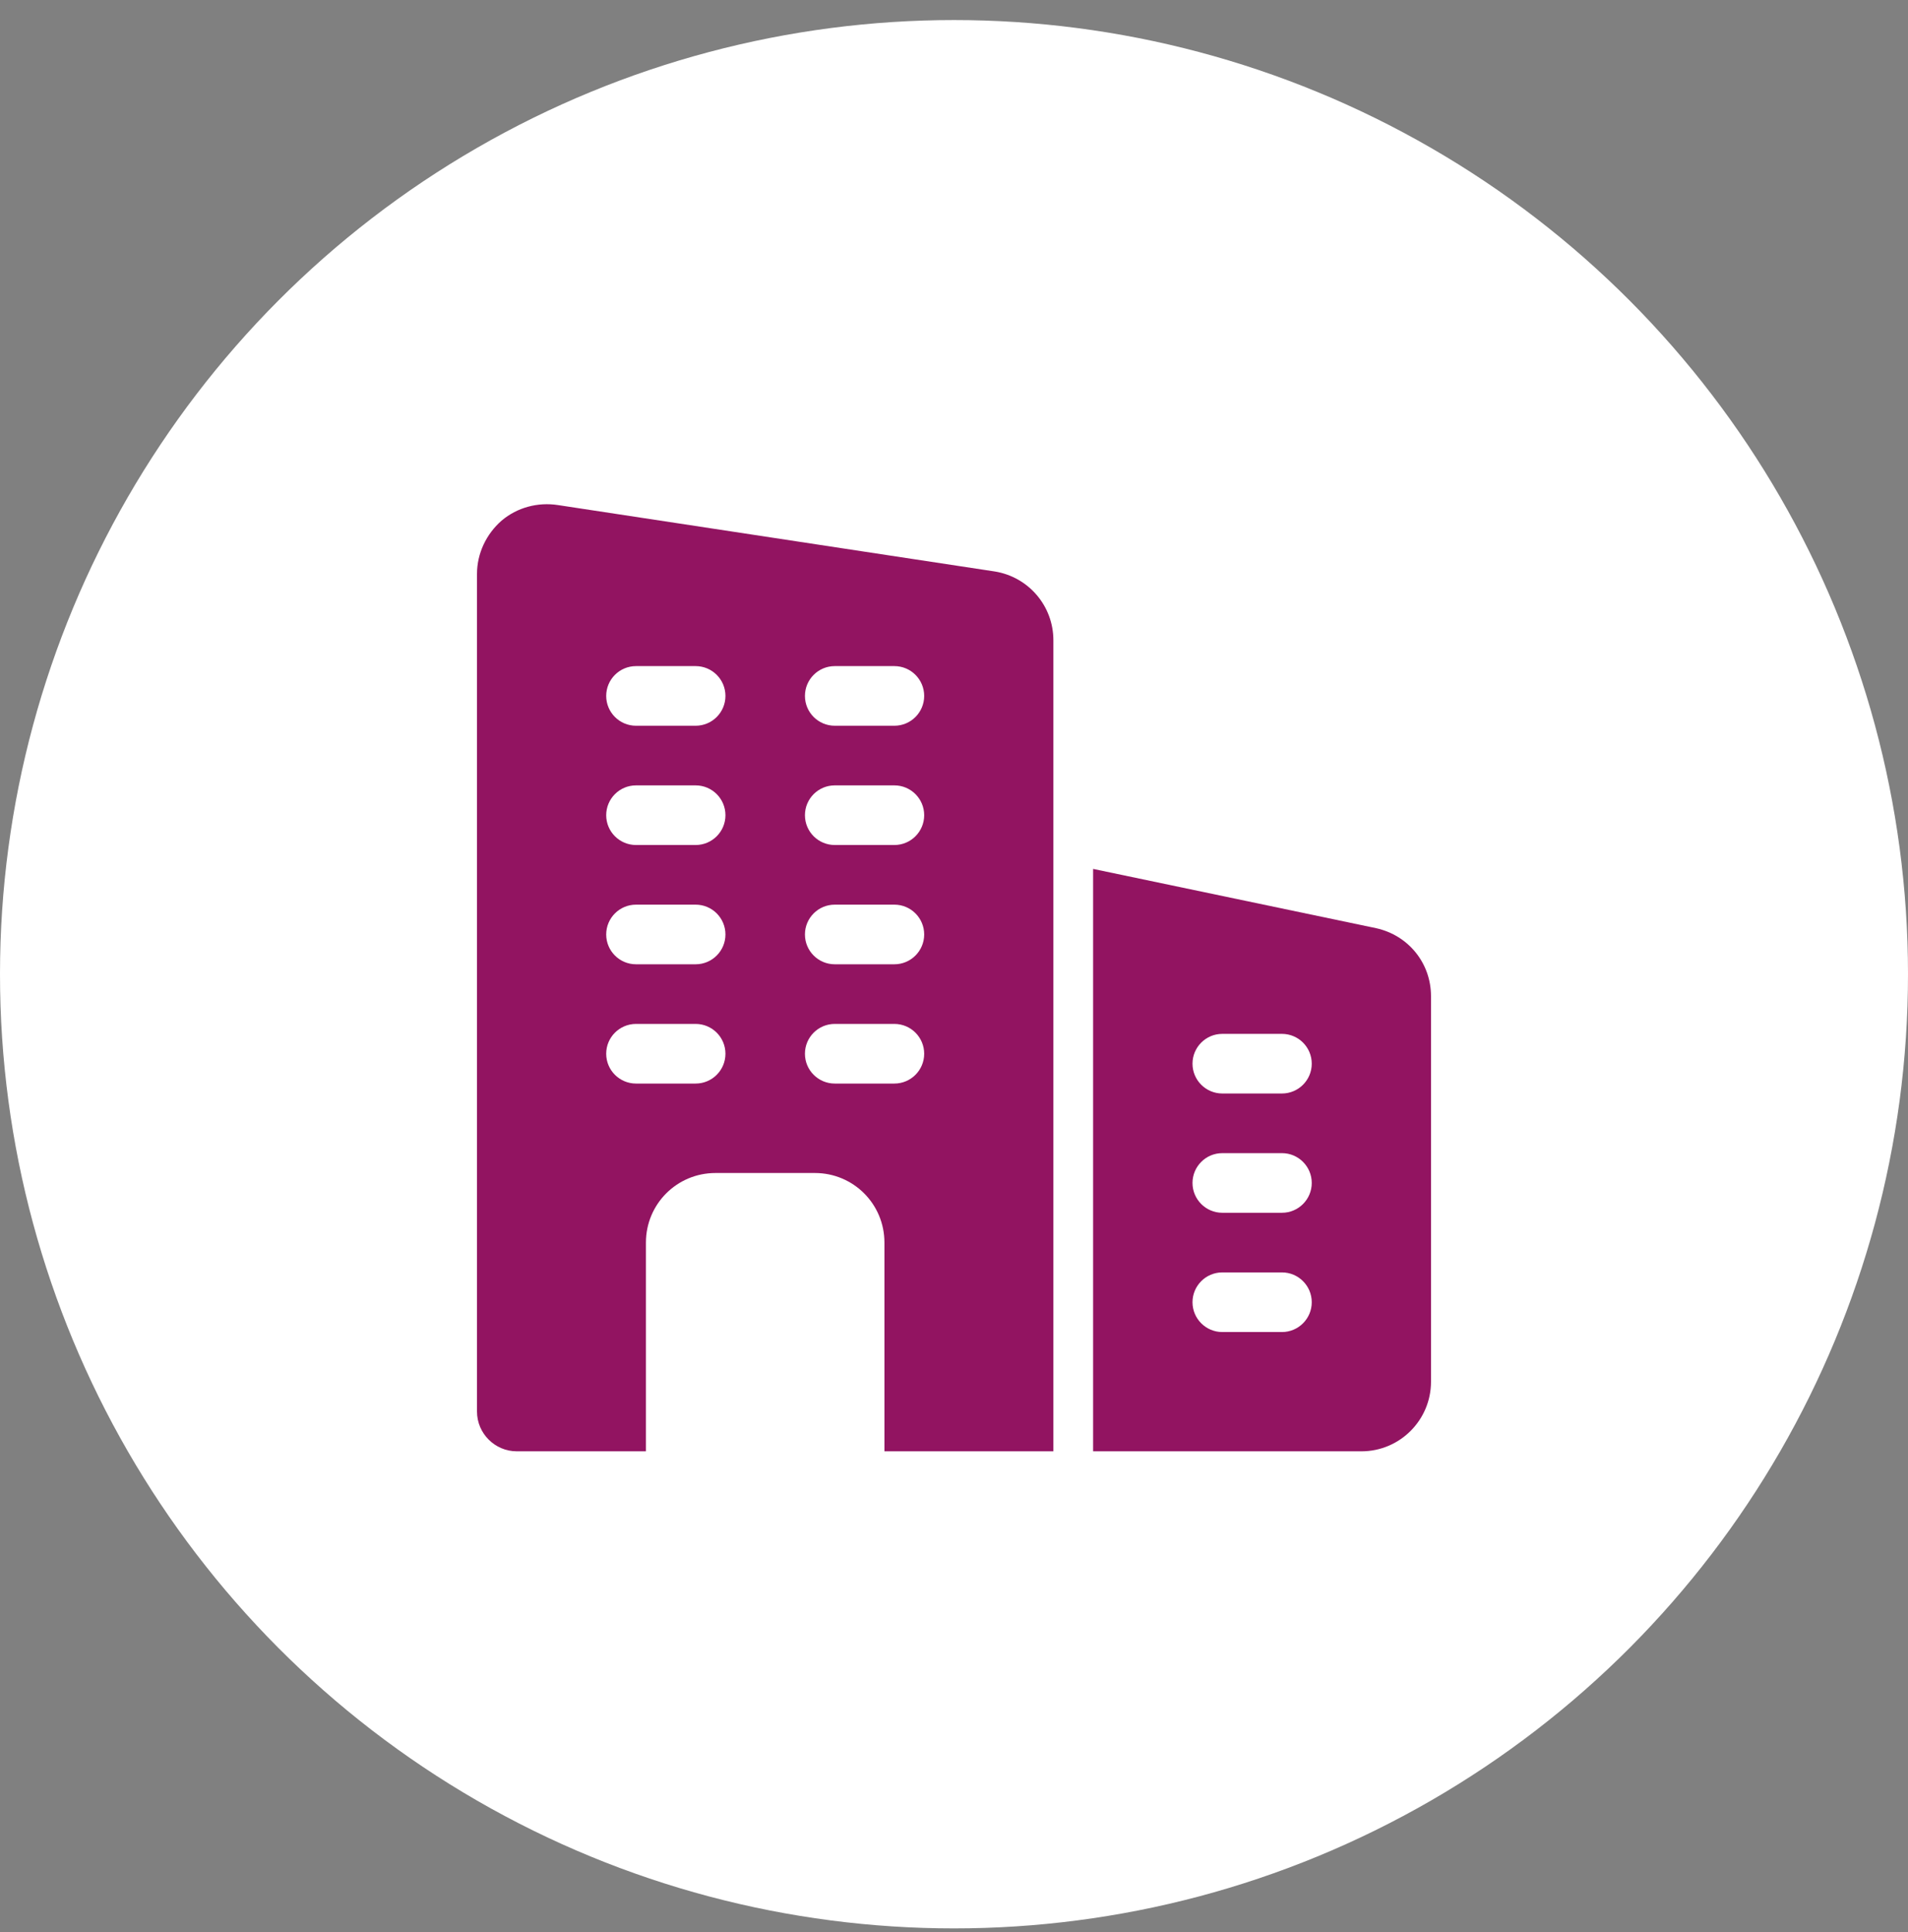 <svg xmlns="http://www.w3.org/2000/svg" width="80" height="81" viewBox="0 0 80 81" fill="none"><rect x="0" y="0" width="80" height="81" fill="#808080" stroke="none"/><circle cx="40" cy="40.841" r="40" fill="white"></circle><g clip-path="url(#clip0_1_260)"><path d="M41.717 23.958L23.4 21.174C22.55 21.041 21.683 21.274 21.033 21.824C20.383 22.391 20 23.208 20 24.058V59.174C20 60.091 20.75 60.841 21.667 60.841H27.083V52.091C27.083 50.474 28.383 49.174 30 49.174H34.167C35.783 49.174 37.083 50.474 37.083 52.091V60.841H44.167V26.841C44.167 25.408 43.133 24.191 41.717 23.958ZM29.167 45.424H26.667C25.977 45.424 25.417 44.864 25.417 44.174C25.417 43.484 25.977 42.924 26.667 42.924H29.167C29.857 42.924 30.417 43.484 30.417 44.174C30.417 44.864 29.857 45.424 29.167 45.424ZM29.167 40.424H26.667C25.977 40.424 25.417 39.864 25.417 39.174C25.417 38.484 25.977 37.924 26.667 37.924H29.167C29.857 37.924 30.417 38.484 30.417 39.174C30.417 39.864 29.857 40.424 29.167 40.424ZM29.167 35.424H26.667C25.977 35.424 25.417 34.864 25.417 34.174C25.417 33.484 25.977 32.924 26.667 32.924H29.167C29.857 32.924 30.417 33.484 30.417 34.174C30.417 34.864 29.857 35.424 29.167 35.424ZM29.167 30.424H26.667C25.977 30.424 25.417 29.864 25.417 29.174C25.417 28.484 25.977 27.924 26.667 27.924H29.167C29.857 27.924 30.417 28.484 30.417 29.174C30.417 29.864 29.857 30.424 29.167 30.424ZM37.5 45.424H35C34.31 45.424 33.75 44.864 33.75 44.174C33.75 43.484 34.31 42.924 35 42.924H37.5C38.19 42.924 38.75 43.484 38.75 44.174C38.75 44.864 38.19 45.424 37.5 45.424ZM37.5 40.424H35C34.31 40.424 33.75 39.864 33.75 39.174C33.75 38.484 34.31 37.924 35 37.924H37.5C38.19 37.924 38.75 38.484 38.75 39.174C38.75 39.864 38.19 40.424 37.5 40.424ZM37.5 35.424H35C34.31 35.424 33.75 34.864 33.75 34.174C33.75 33.484 34.31 32.924 35 32.924H37.5C38.19 32.924 38.75 33.484 38.75 34.174C38.75 34.864 38.19 35.424 37.5 35.424ZM37.5 30.424H35C34.31 30.424 33.75 29.864 33.75 29.174C33.75 28.484 34.31 27.924 35 27.924H37.5C38.19 27.924 38.75 28.484 38.75 29.174C38.75 29.864 38.19 30.424 37.5 30.424Z" fill="#921461"></path><path d="M57.7 38.911L45.833 36.426V60.841H57.083C58.692 60.841 60 59.533 60 57.924V41.761C60 40.384 59.062 39.213 57.7 38.911ZM53.75 55.841H51.25C50.56 55.841 50 55.281 50 54.591C50 53.901 50.56 53.341 51.25 53.341H53.75C54.44 53.341 55 53.901 55 54.591C55 55.281 54.44 55.841 53.75 55.841ZM53.75 50.841H51.25C50.56 50.841 50 50.281 50 49.591C50 48.901 50.56 48.341 51.25 48.341H53.75C54.44 48.341 55 48.901 55 49.591C55 50.281 54.44 50.841 53.75 50.841ZM53.75 45.841H51.25C50.56 45.841 50 45.281 50 44.591C50 43.901 50.56 43.341 51.25 43.341H53.75C54.44 43.341 55 43.901 55 44.591C55 45.281 54.44 45.841 53.75 45.841Z" fill="#921461"></path></g><defs><clipPath id="clip0_1_260"><rect width="40" height="40" fill="white" transform="translate(20 20.841)"></rect></clipPath></defs></svg>